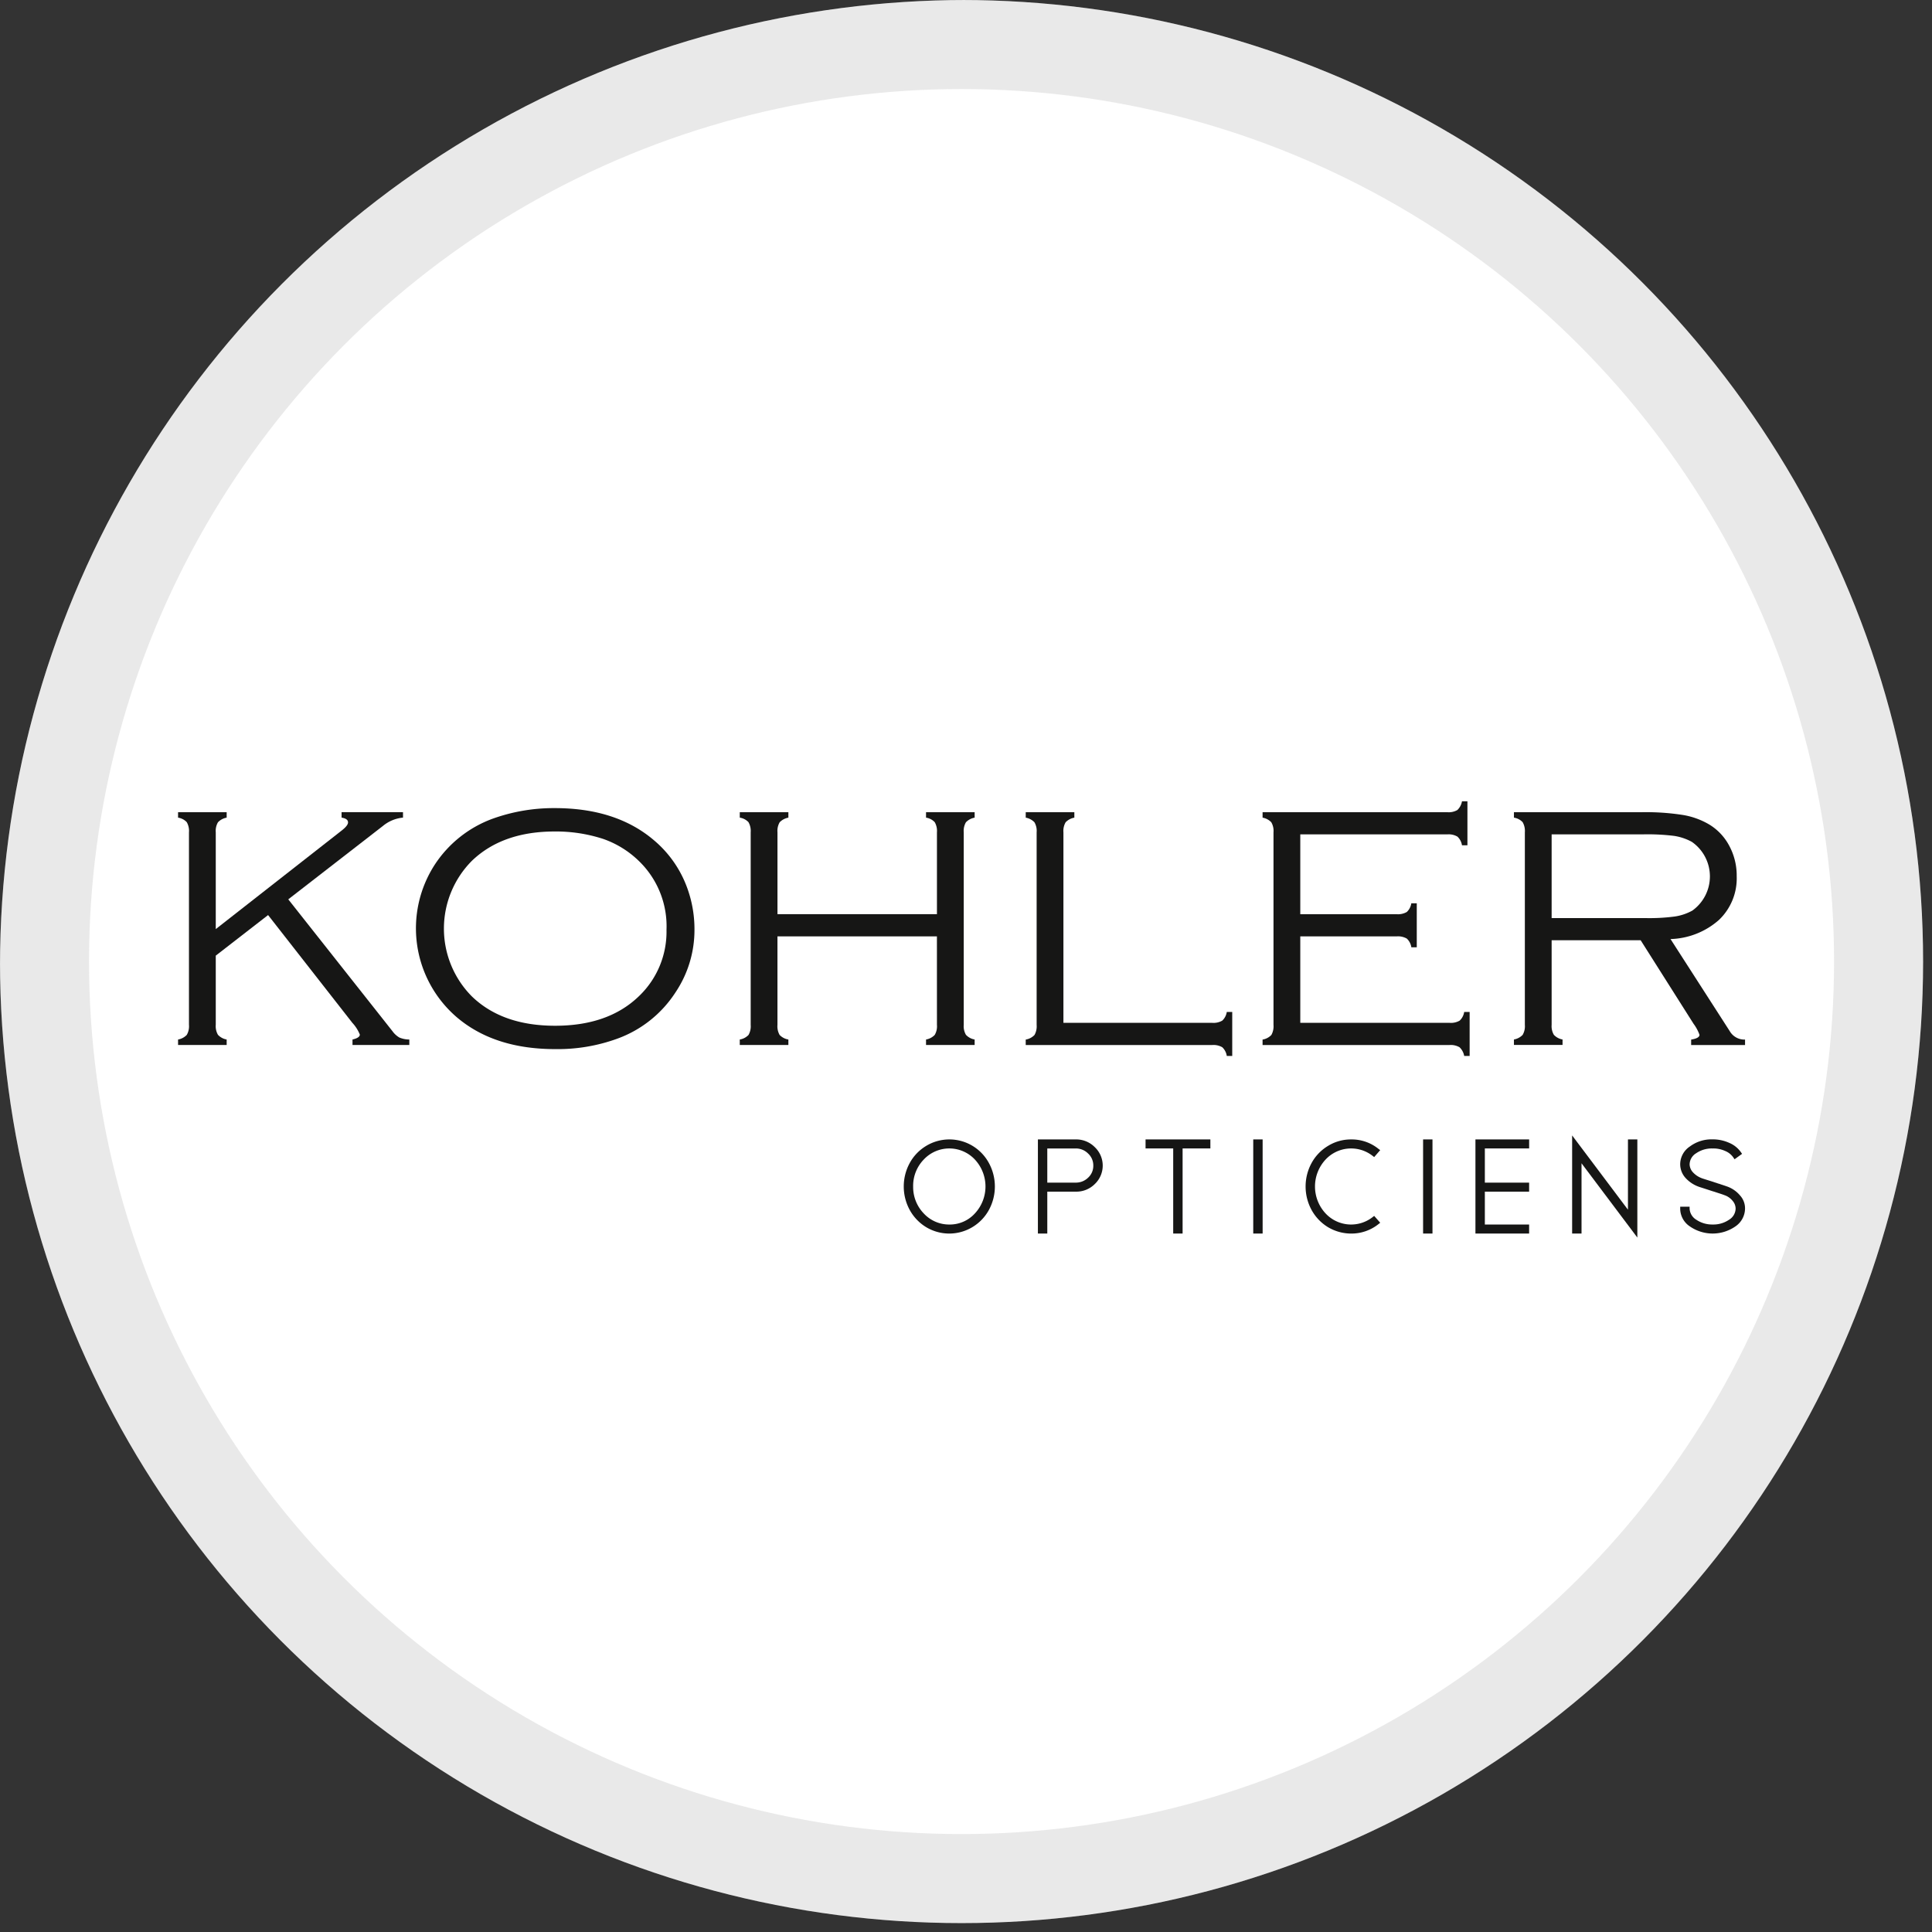 <?xml version="1.0" encoding="UTF-8"?>
<svg xmlns="http://www.w3.org/2000/svg" xmlns:xlink="http://www.w3.org/1999/xlink" width="217" height="217" viewBox="0 0 217 217">
  <rect x="0" y="0" width="217" height="217" fill="#333333" stroke="none"/>
  <defs>
    <clipPath id="clip-path">
      <circle id="Ellipse_60" data-name="Ellipse 60" cx="108.5" cy="108.5" r="108.5" transform="translate(672 2753)" fill="none" stroke="#707070" stroke-width="1"></circle>
    </clipPath>
  </defs>
  <g id="logo-kohler" transform="translate(-672 -2753)" clip-path="url(#clip-path)">
    <g id="Groupe_483" data-name="Groupe 483">
      <g id="Ellipse_59" data-name="Ellipse 59" transform="translate(672 2753)" fill="#fff" stroke="rgba(112,112,112,0.15)" stroke-width="10">
        <circle cx="108" cy="108" r="108" stroke="none"></circle>
        <circle cx="108" cy="108" r="103" fill="none"></circle>
      </g>
      <g id="Groupe_486" data-name="Groupe 486" transform="translate(-60 -10)">
        <g id="Groupe_485" data-name="Groupe 485" transform="translate(752 2853)">
          <g id="Groupe_484" data-name="Groupe 484" transform="translate(81.508 37.53)">
            <path id="Tracé_1223" data-name="Tracé 1223" d="M159.542,171.008a5.514,5.514,0,0,1,0,5.3,5.086,5.086,0,0,1-1.869,1.927,5.039,5.039,0,0,1-5.155,0,5.155,5.155,0,0,1-1.853-1.927,5.514,5.514,0,0,1,0-5.3,5.094,5.094,0,0,1,1.868-1.927,5.041,5.041,0,0,1,5.156,0A5.056,5.056,0,0,1,159.542,171.008Zm-8.5,2.65a4.274,4.274,0,0,0,1.191,3.027,3.878,3.878,0,0,0,2.879,1.245,3.8,3.8,0,0,0,2.863-1.245,4.441,4.441,0,0,0,0-6.054,3.932,3.932,0,0,0-5.742,0A4.249,4.249,0,0,0,151.041,173.658Z" transform="translate(-149.986 -167.923)" fill="#161615"></path>
            <path id="Tracé_1224" data-name="Tracé 1224" d="M169.627,168.372h.015a2.928,2.928,0,0,1,2.141.868,2.855,2.855,0,0,1,0,4.143,2.915,2.915,0,0,1-2.141.854h-3.194v4.707h-1.055V168.372Zm-3.179,4.852h3.194a1.955,1.955,0,0,0,1.4-.565,1.788,1.788,0,0,0,.573-1.347,1.812,1.812,0,0,0-.589-1.361,1.927,1.927,0,0,0-1.4-.564h-3.179Z" transform="translate(-150.325 -167.923)" fill="#161615"></path>
            <path id="Tracé_1225" data-name="Tracé 1225" d="M185.038,168.372v1.014h-3.12v9.558h-1.055v-9.558h-3.105v-1.014Z" transform="translate(-150.598 -167.923)" fill="#161615"></path>
            <path id="Tracé_1226" data-name="Tracé 1226" d="M191.18,168.372v10.572h-1.055V168.372Z" transform="translate(-150.87 -167.923)" fill="#161615"></path>
            <path id="Tracé_1227" data-name="Tracé 1227" d="M204.338,169.444l.18.13-.678.781-.165-.13a3.922,3.922,0,0,0-5.291.406,4.444,4.444,0,0,0,0,6.054,3.922,3.922,0,0,0,5.291.406l.165-.13.678.768-.18.144a4.856,4.856,0,0,1-3.076,1.072,5.089,5.089,0,0,1-2.593-.709,5.16,5.16,0,0,1-1.852-1.927,5.514,5.514,0,0,1,0-5.3,5.086,5.086,0,0,1,1.868-1.927,4.883,4.883,0,0,1,2.577-.709A4.773,4.773,0,0,1,204.338,169.444Z" transform="translate(-151.003 -167.923)" fill="#161615"></path>
            <path id="Tracé_1228" data-name="Tracé 1228" d="M210.687,168.372v10.572h-1.055V168.372Z" transform="translate(-151.3 -167.923)" fill="#161615"></path>
            <path id="Tracé_1229" data-name="Tracé 1229" d="M221.675,168.372v1.014H216.7v3.838h4.973v1.013H216.7v3.693h4.973v1.014h-6.029V168.372Z" transform="translate(-151.432 -167.923)" fill="#161615"></path>
            <path id="Tracé_1230" data-name="Tracé 1230" d="M234.074,168.362v11.021l-6.27-8.342v7.893h-1.055V167.913l6.27,8.342v-7.893Z" transform="translate(-151.677 -167.913)" fill="#161615"></path>
            <path id="Tracé_1231" data-name="Tracé 1231" d="M244.679,168.762a3.046,3.046,0,0,1,1.311,1.057l.121.174-.845.608-.136-.2a2.066,2.066,0,0,0-.934-.738,3.175,3.175,0,0,0-1.4-.275,3.082,3.082,0,0,0-1.84.535,1.5,1.5,0,0,0-.737,1.246,1.367,1.367,0,0,0,.361.883,2.542,2.542,0,0,0,.98.666c.15.059.346.116.572.189.558.174.875.275.935.3.09.028.2.058.346.116a2.386,2.386,0,0,1,.317.1c.271.087.482.159.648.217a3.369,3.369,0,0,1,1.507,1.029,2.137,2.137,0,0,1,.558,1.477,2.447,2.447,0,0,1-1.087,2,4.486,4.486,0,0,1-5.124-.015,2.4,2.4,0,0,1-1.071-1.984v-.217h1.056v.217a1.556,1.556,0,0,0,.753,1.246,3.183,3.183,0,0,0,1.839.535,3.114,3.114,0,0,0,1.839-.535,1.5,1.5,0,0,0,.738-1.246,1.343,1.343,0,0,0-.331-.869,2.013,2.013,0,0,0-.936-.651c-.18-.072-.406-.145-.677-.232s-.467-.159-.588-.188l-.98-.319-.544-.174a3.7,3.7,0,0,1-1.581-1.028,2.307,2.307,0,0,1-.589-1.521,2.41,2.41,0,0,1,1.086-2,4.06,4.06,0,0,1,2.548-.8A4.468,4.468,0,0,1,244.679,168.762Z" transform="translate(-151.951 -167.923)" fill="#161615"></path>
          </g>
          <path id="Tracé_1232" data-name="Tracé 1232" d="M70.841,146.427V154.2a1.929,1.929,0,0,0,.248,1.121,1.745,1.745,0,0,0,.977.527v.613H66.607v-.613a1.785,1.785,0,0,0,.977-.517,1.925,1.925,0,0,0,.248-1.131V132.577a1.976,1.976,0,0,0-.248-1.14,1.672,1.672,0,0,0-.977-.508v-.613h5.459v.613a1.779,1.779,0,0,0-.977.518,1.925,1.925,0,0,0-.248,1.131v10.868L84.953,132.4q.745-.574.745-.938c0-.282-.242-.46-.726-.537v-.613h6.9v.613a4.124,4.124,0,0,0-2.26.939l-10.627,8.24,11.7,14.805a2.523,2.523,0,0,0,.785.719,2.935,2.935,0,0,0,1.111.22v.613H86.2v-.613q.823-.192.823-.555a4.3,4.3,0,0,0-.843-1.322L76.718,141.87Z" transform="translate(-66.607 -129.091)" fill="#161615"></path>
          <path id="Tracé_1233" data-name="Tracé 1233" d="M109.527,129.846q6.915,0,11.15,3.62a12.593,12.593,0,0,1,3.563,4.924,13.508,13.508,0,0,1,.977,5.153,12.56,12.56,0,0,1-2.126,6.992,13.1,13.1,0,0,1-6.495,5.191,19.548,19.548,0,0,1-7.031,1.188q-6.877,0-11.092-3.62a13.161,13.161,0,0,1-2.432-17.088,13.182,13.182,0,0,1,6.513-5.172A20.274,20.274,0,0,1,109.527,129.846Zm0,2.625q-5.881,0-9.31,3.295a10.8,10.8,0,0,0,0,15.23q3.409,3.295,9.348,3.295,5.959,0,9.388-3.295a10,10,0,0,0,3.123-7.472,10.182,10.182,0,0,0-3.123-7.758,10.857,10.857,0,0,0-4.023-2.471A17.155,17.155,0,0,0,109.527,132.471Z" transform="translate(-67.215 -129.08)" fill="#161615"></path>
          <path id="Tracé_1234" data-name="Tracé 1234" d="M153.277,144.263H135.366V154.2a1.974,1.974,0,0,0,.24,1.131,1.744,1.744,0,0,0,.986.517v.613h-5.459v-.613a1.744,1.744,0,0,0,.986-.517,1.973,1.973,0,0,0,.24-1.131V132.577a1.975,1.975,0,0,0-.248-1.14,1.672,1.672,0,0,0-.977-.508v-.613h5.459v.613a1.786,1.786,0,0,0-.977.517,1.925,1.925,0,0,0-.248,1.131v9.195h17.912v-9.195a1.967,1.967,0,0,0-.249-1.14,1.666,1.666,0,0,0-.977-.508v-.613h5.46v.613a1.785,1.785,0,0,0-.977.517,1.917,1.917,0,0,0-.248,1.131V154.2a1.921,1.921,0,0,0,.248,1.121,1.745,1.745,0,0,0,.977.527v.613h-5.46v-.613a1.778,1.778,0,0,0,.977-.517,1.916,1.916,0,0,0,.249-1.131Z" transform="translate(-68.043 -129.091)" fill="#161615"></path>
          <path id="Tracé_1235" data-name="Tracé 1235" d="M168.216,153.975h16.7a1.976,1.976,0,0,0,1.14-.248,1.672,1.672,0,0,0,.508-.977h.613v4.942h-.613a1.672,1.672,0,0,0-.508-.977,1.975,1.975,0,0,0-1.14-.248H163.982v-.613a1.751,1.751,0,0,0,.987-.517,1.983,1.983,0,0,0,.239-1.131V132.577a1.917,1.917,0,0,0-.248-1.131,1.786,1.786,0,0,0-.977-.517v-.613h5.46v.613a1.778,1.778,0,0,0-.977.517,1.916,1.916,0,0,0-.249,1.131Z" transform="translate(-68.774 -129.091)" fill="#161615"></path>
          <path id="Tracé_1236" data-name="Tracé 1236" d="M195.425,144.235v9.712h16.762a1.972,1.972,0,0,0,1.139-.248,1.661,1.661,0,0,0,.508-.977h.613v4.942h-.613a1.745,1.745,0,0,0-.526-.977,1.972,1.972,0,0,0-1.139-.248H191.19v-.613a1.744,1.744,0,0,0,.987-.517,1.981,1.981,0,0,0,.24-1.131V132.549a1.916,1.916,0,0,0-.249-1.131,1.778,1.778,0,0,0-.977-.517v-.613h20.748a1.937,1.937,0,0,0,1.131-.245,1.766,1.766,0,0,0,.517-.98h.612v4.943h-.612a1.683,1.683,0,0,0-.509-.974,1.945,1.945,0,0,0-1.139-.252H195.425v8.965h10.823a1.976,1.976,0,0,0,1.14-.248,1.672,1.672,0,0,0,.508-.977h.613v4.943H207.9a1.672,1.672,0,0,0-.508-.978,1.976,1.976,0,0,0-1.14-.248Z" transform="translate(-69.379 -129.063)" fill="#161615"></path>
          <path id="Tracé_1237" data-name="Tracé 1237" d="M224.3,144.7v9.5a1.915,1.915,0,0,0,.249,1.119,1.751,1.751,0,0,0,.977.526v.613h-5.46v-.613a1.785,1.785,0,0,0,.977-.517,1.916,1.916,0,0,0,.249-1.131V132.577a1.967,1.967,0,0,0-.249-1.14,1.672,1.672,0,0,0-.977-.508v-.613h14.349a27.031,27.031,0,0,1,4.665.317,8.517,8.517,0,0,1,2.979,1.1,6.137,6.137,0,0,1,2.108,2.205,7.053,7.053,0,0,1,.919,3.587,6.442,6.442,0,0,1-1.983,4.883,8.585,8.585,0,0,1-5.45,2.157L244.3,154.9a1.909,1.909,0,0,0,1.724.956v.613H239.97v-.613c.625-.1.939-.281.939-.535a4.775,4.775,0,0,0-.671-1.244L234.3,144.7Zm0-2.49h10.594a21.692,21.692,0,0,0,3.266-.182,5.843,5.843,0,0,0,1.944-.661,4.723,4.723,0,0,0-.058-7.72,6.025,6.025,0,0,0-2-.671,24.452,24.452,0,0,0-3.42-.172H224.3Z" transform="translate(-70.022 -129.091)" fill="#161615"></path>
        </g>
      </g>
    </g>
  </g>
</svg>
